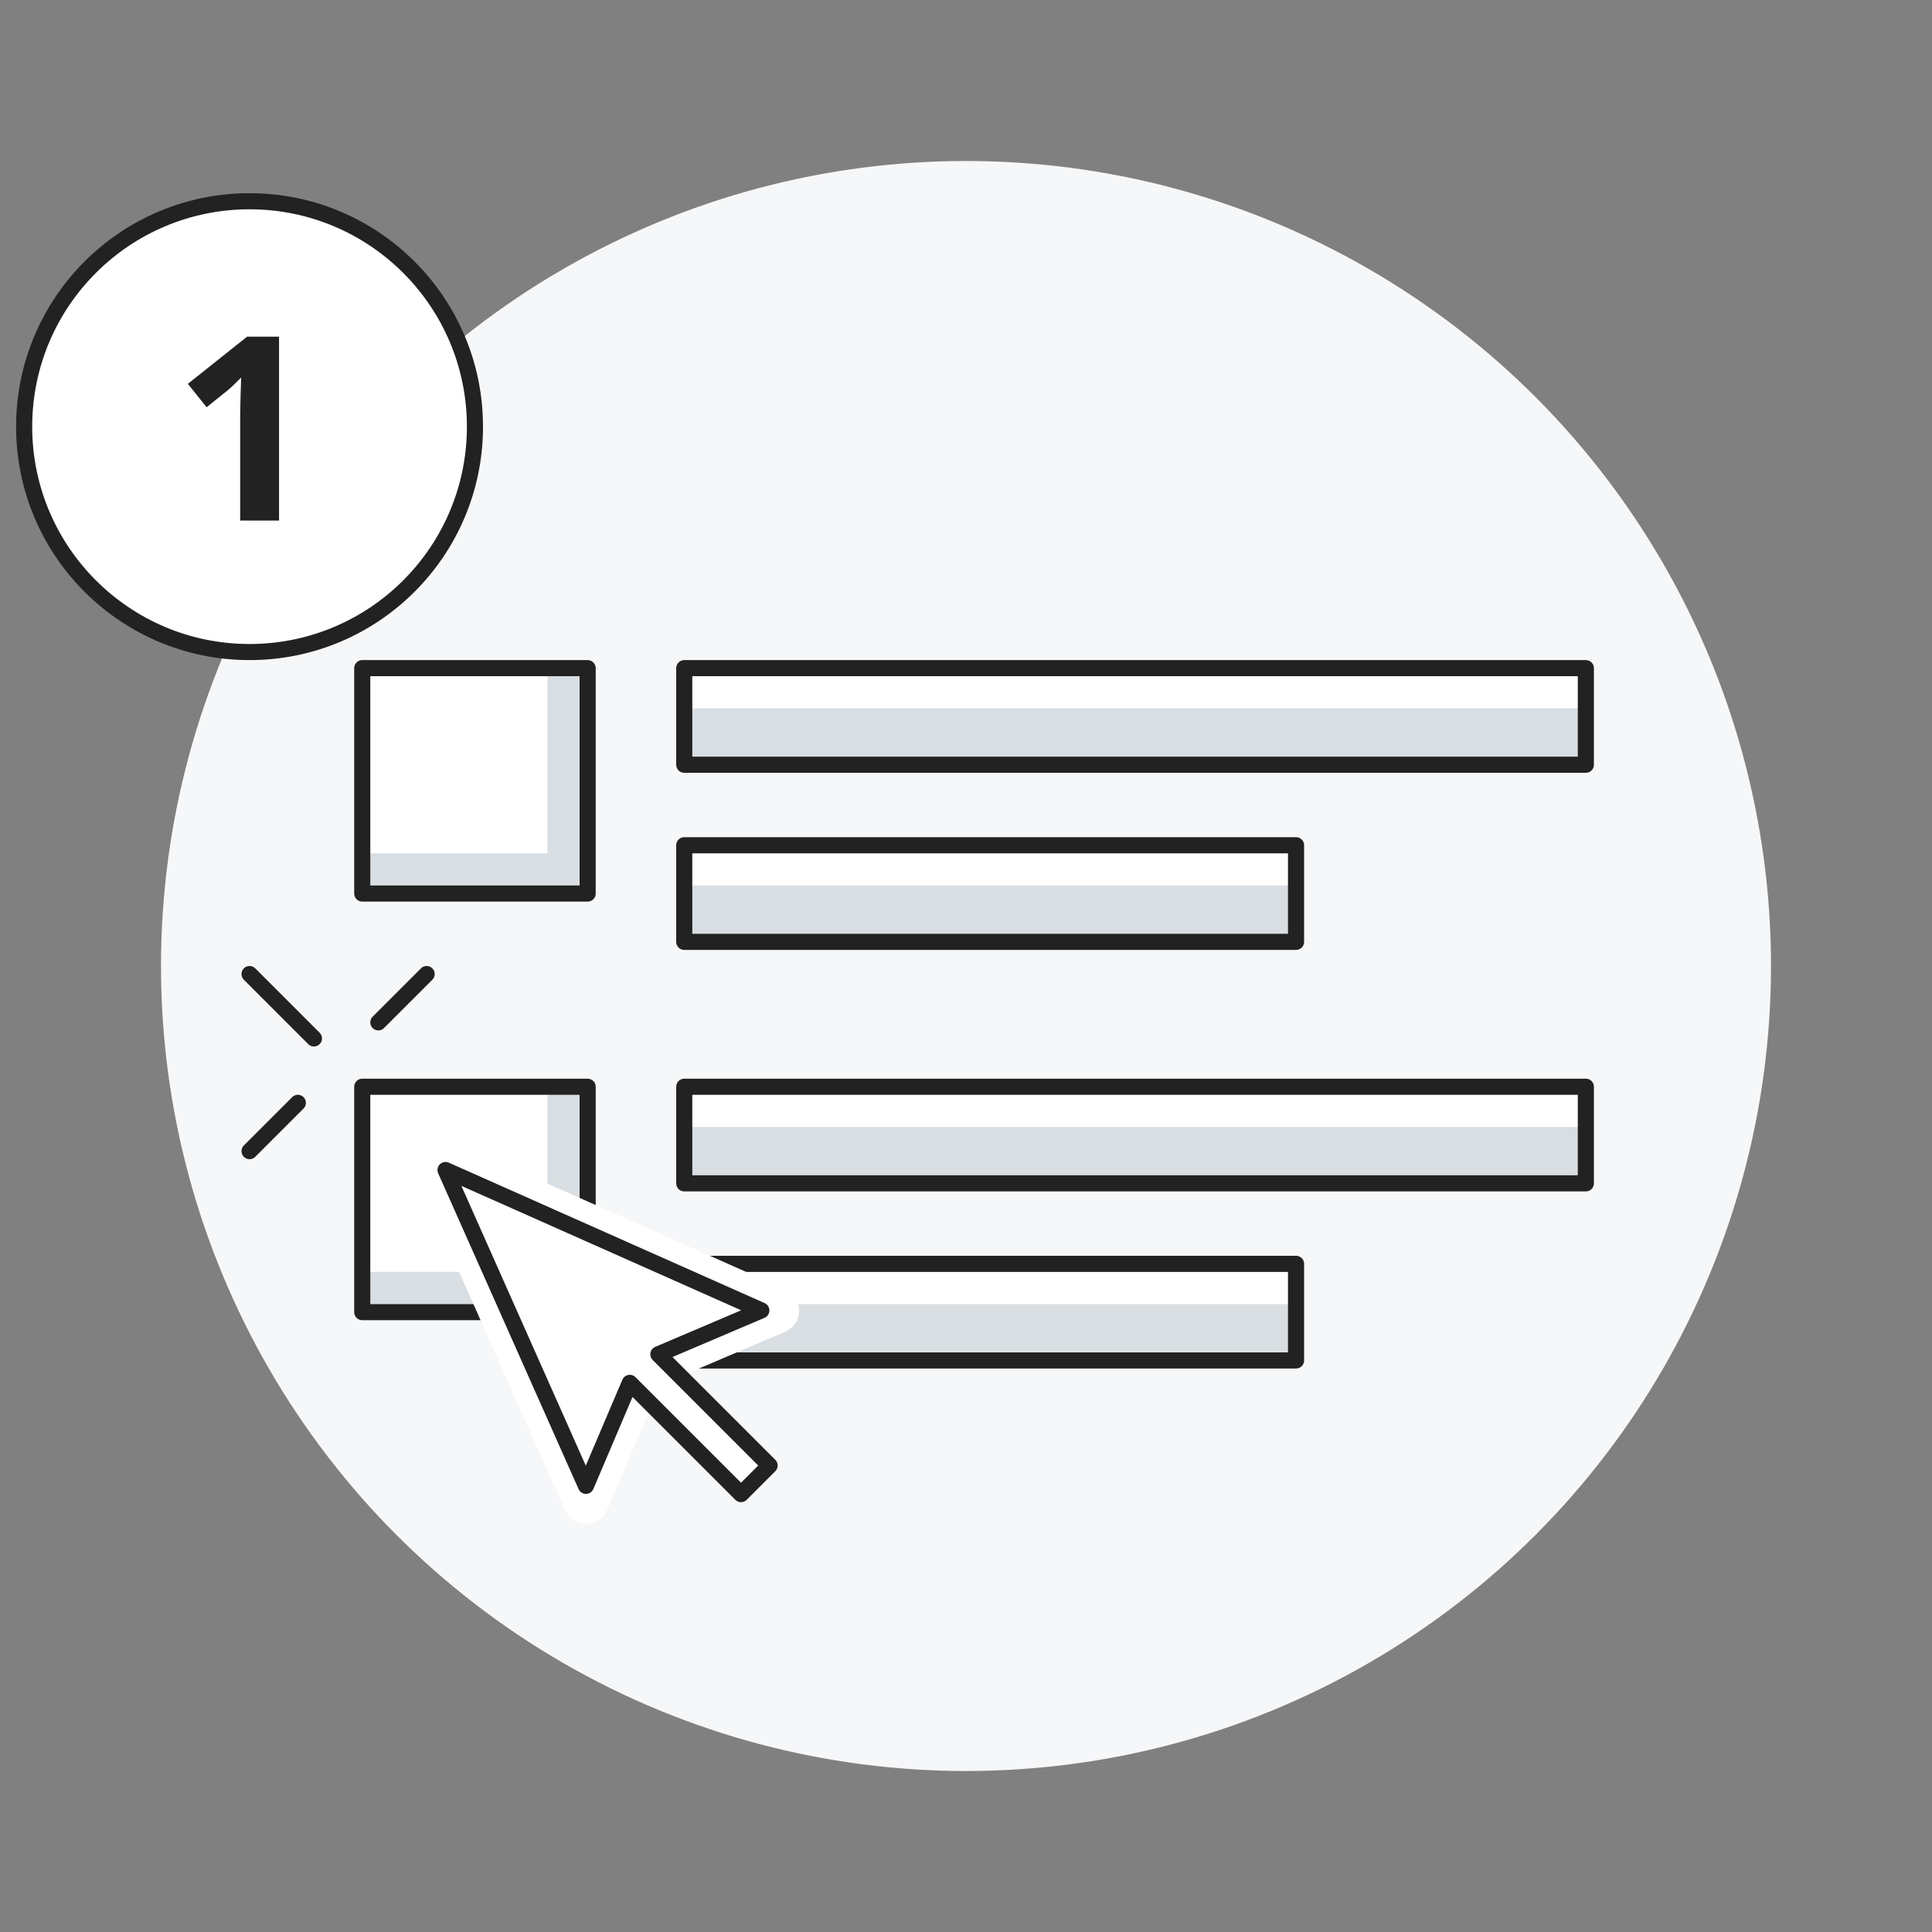 <svg class="step1" xmlns="http://www.w3.org/2000/svg" viewBox="0 0 120 120" width="120" height="120">
          <rect x="0" y="0" width="120" height="120" fill="#808080" stroke="none"/>
          <defs>
            <style>                        .step1-b {
              fill: #d9dee2
            }

            .step1-c {
              fill: #fff
            }

            .step1-d {
              fill: none;
              stroke-linecap: round;
              stroke-linejoin: round;
              stroke: #222
            }                    </style>
          </defs>
          <circle cx="60" cy="60" r="50" fill="#f6f7f9"/>
          <path class="step1-b" d="M42.5 41.5h56v6h-56zM42.5 52.5h38v6h-38z"/>
          <path class="step1-c" d="M42.5 41.5h56V44h-56z"/>
          <path class="step1-d" d="M42.5 41.5h56v6h-56z"/>
          <path class="step1-c" d="M36.5 55.5h-14v-14h14v14z"/>
          <path class="step1-b" d="M34 41.5V53H22.5v2.5h14v-14H34z"/>
          <path class="step1-d" d="M22.5 41.5h14v14h-14z"/>
          <path class="step1-c" d="M42.5 52.5h38V55h-38z"/>
          <path class="step1-d" d="M42.5 52.5h38v6h-38z"/>
          <path class="step1-b" d="M42.5 67.5h56v6h-56zM42.5 78.5h38v6h-38z"/>
          <path class="step1-c" d="M42.5 67.5h56V70h-56z"/>
          <path class="step1-d" d="M42.5 67.5h56v6h-56z"/>
          <path class="step1-c" d="M36.5 81.5h-14v-14h14v14z"/>
          <path class="step1-b" d="M34 67.5V79H22.5v2.5h14v-14H34z"/>
          <path class="step1-d" d="M22.5 67.5h14v14h-14z"/>
          <path class="step1-c" d="M42.5 78.5h38V81h-38z"/>
          <path class="step1-d" d="M42.5 78.5h38v6h-38zM19.5 64.5l-4-4M18.5 68.5l-3 3M23.5 63.5l3-3"/>
          <path class="step1-c"
                d="m25.776 72.837 9.313 20.946a1.436 1.436 0 0 0 2.633-.02l3.3-7.744 7.744-3.3a1.436 1.436 0 0 0 .02-2.633l-20.949-9.31a1.561 1.561 0 0 0-2.061 2.061Z"/>
          <path class="step1-c"
                d="m47.802 91.026-6.91-6.909 6.396-2.723-19.616-8.722 8.722 19.616 2.723-6.396 6.91 6.91 1.775-1.776z"/>
          <path class="step1-d"
                d="m47.802 91.026-6.91-6.909 6.396-2.723-19.616-8.722 8.722 19.616 2.723-6.396 6.91 6.91 1.775-1.776z"/>
          <circle cx="15.5" cy="26.5" r="14" stroke-miterlimit="10" stroke="#222" fill="#fff"/>
          <path
            d="M17.332 32.333h-2.414v-6.609l.023-1.086.039-1.188c-.4.4-.679.664-.835.789l-1.313 1.055-1.164-1.453 3.68-2.93h1.984Z"
            fill="#222"/>
        </svg> 

